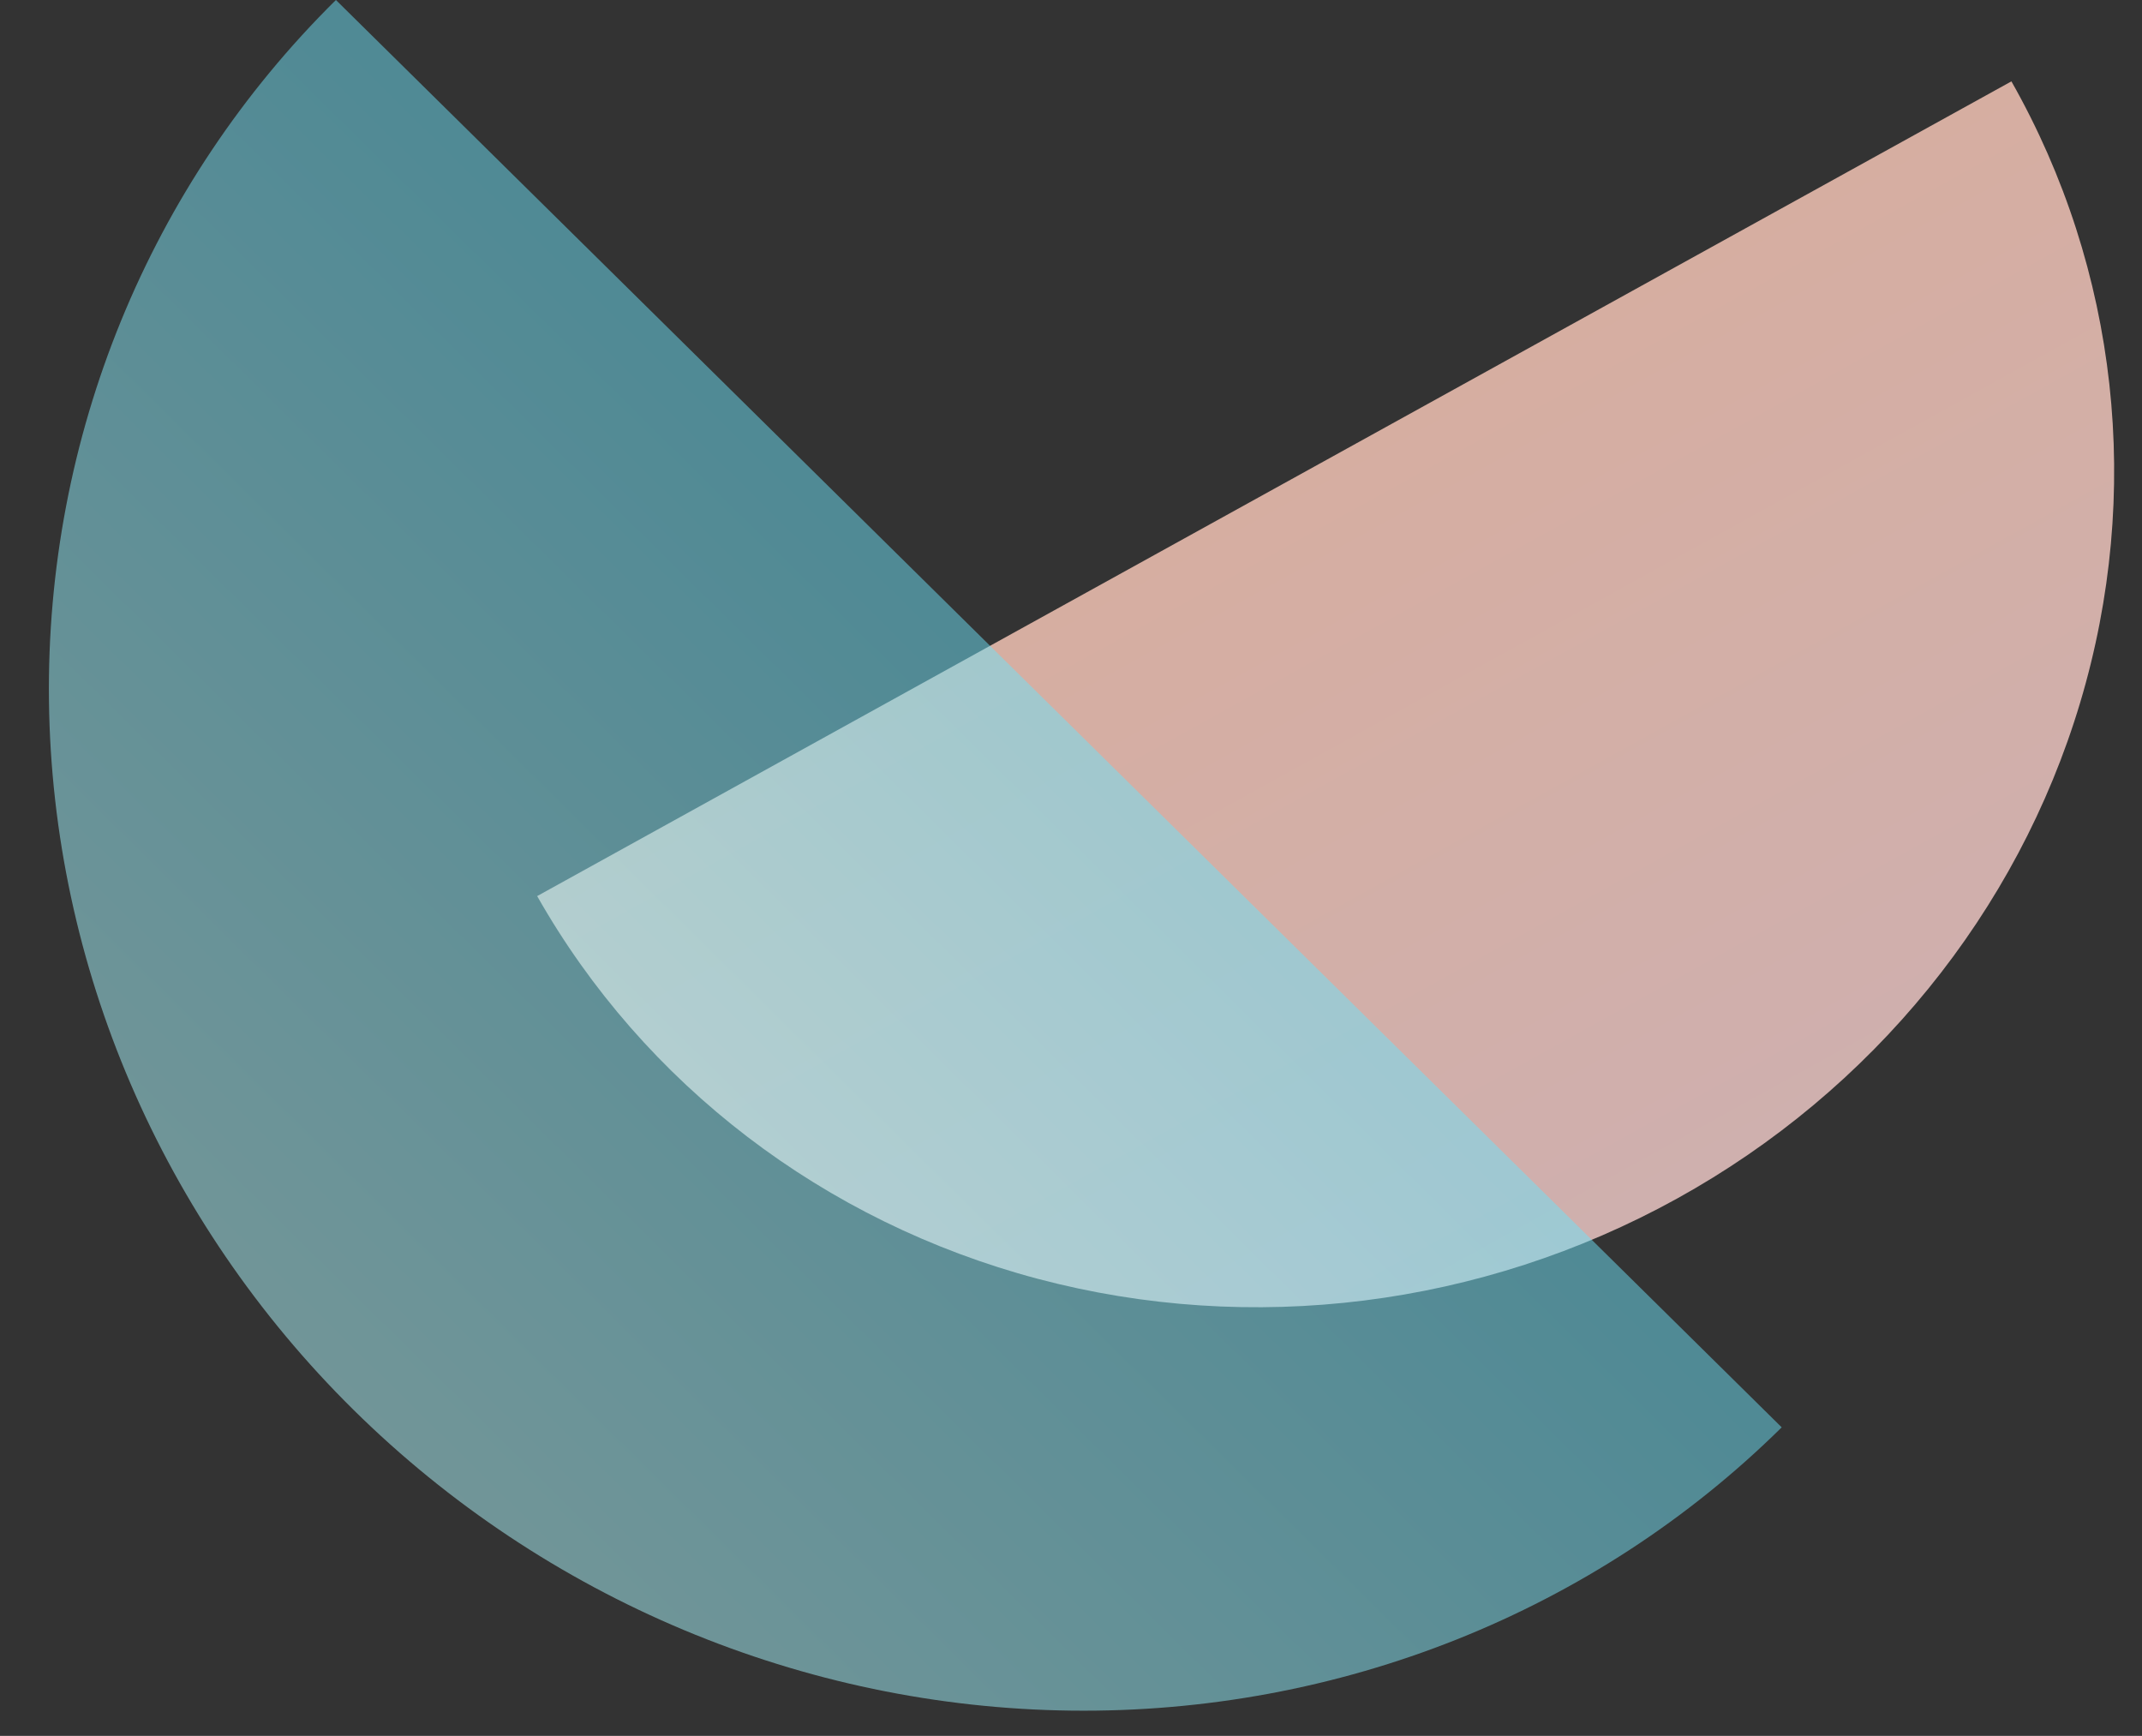 <?xml version="1.0" encoding="UTF-8"?> <svg xmlns="http://www.w3.org/2000/svg" width="58" height="47" viewBox="0 0 58 47" fill="none"><rect x="0" y="0" width="58" height="47" fill="#333333" stroke="none"/> <path d="M54.464 2.203C57.355 7.301 58.024 13.352 56.325 19.026C54.627 24.699 50.698 29.53 45.405 32.455C40.111 35.38 33.886 36.16 28.099 34.624C22.312 33.087 17.436 29.36 14.545 24.262L34.505 13.232L54.464 2.203Z" fill="url(#paint0_linear)" fill-opacity="0.8"></path> <path d="M48.244 38.646C43.179 43.645 36.26 46.404 29.008 46.316C21.756 46.228 14.765 43.299 9.574 38.174C4.382 33.05 1.416 26.149 1.326 18.99C1.236 11.831 4.032 5 9.096 2.87651e-06L28.67 19.323L48.244 38.646Z" fill="url(#paint1_linear)" fill-opacity="0.5"></path> <defs> <linearGradient id="paint0_linear" x1="34.505" y1="13.232" x2="45.192" y2="32.572" gradientUnits="userSpaceOnUse"> <stop stop-color="#FFCDBD"></stop> <stop offset="1" stop-color="#F6CFCD"></stop> </linearGradient> <linearGradient id="paint1_linear" x1="28.67" y1="19.323" x2="9.82" y2="38.418" gradientUnits="userSpaceOnUse"> <stop stop-color="#6DE1F8"></stop> <stop offset="1" stop-color="#B0F9FF"></stop> </linearGradient> </defs> </svg> 